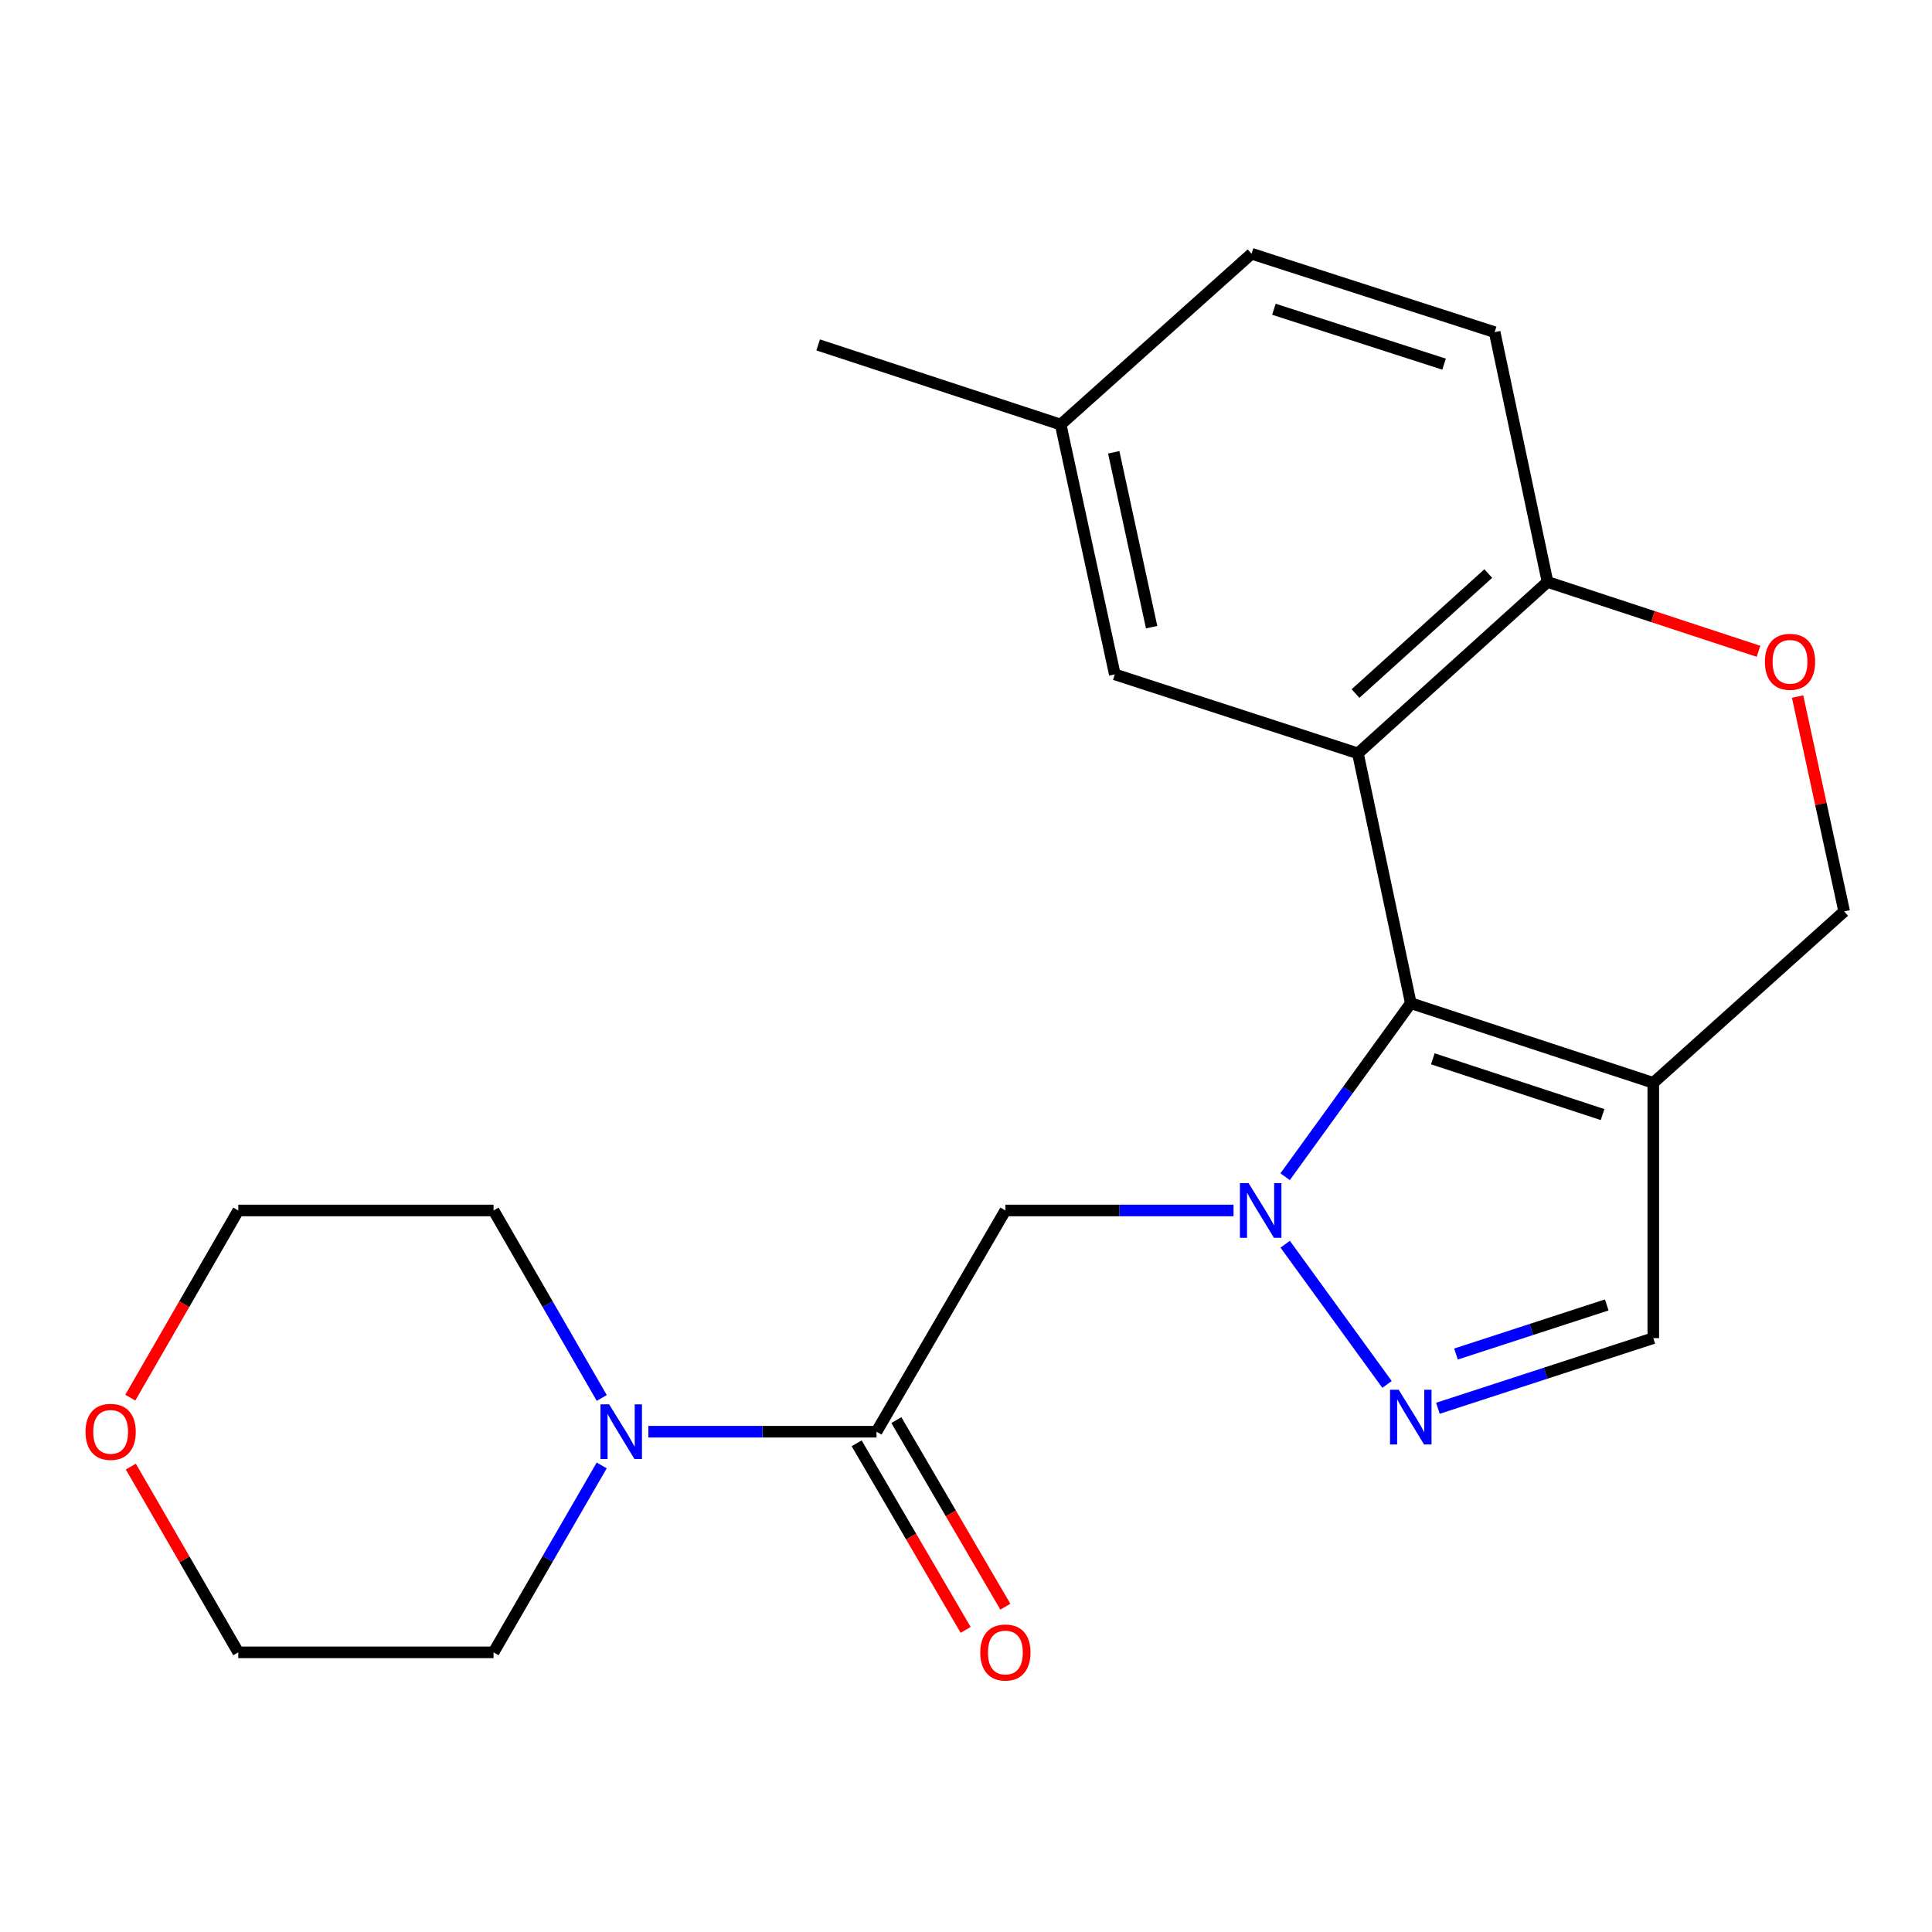 <?xml version='1.0' encoding='iso-8859-1'?>
<svg version='1.1' baseProfile='full'
              xmlns='http://www.w3.org/2000/svg'
                      xmlns:rdkit='http://www.rdkit.org/xml'
                      xmlns:xlink='http://www.w3.org/1999/xlink'
                  xml:space='preserve'
width='1000px' height='1000px' viewBox='0 0 1000 1000'>
<!-- END OF HEADER -->
<rect style='opacity:1.0;fill:#FFFFFF;stroke:none' width='1000' height='1000' x='0' y='0'> </rect>
<path class='bond-0' d='M 665.176,609.067 L 697.698,564.158' style='fill:none;fill-rule:evenodd;stroke:#0000FF;stroke-width:6px;stroke-linecap:butt;stroke-linejoin:miter;stroke-opacity:1' />
<path class='bond-0' d='M 697.698,564.158 L 730.22,519.248' style='fill:none;fill-rule:evenodd;stroke:#000000;stroke-width:6px;stroke-linecap:butt;stroke-linejoin:miter;stroke-opacity:1' />
<path class='bond-2' d='M 665.21,644.004 L 717.925,716.573' style='fill:none;fill-rule:evenodd;stroke:#0000FF;stroke-width:6px;stroke-linecap:butt;stroke-linejoin:miter;stroke-opacity:1' />
<path class='bond-4' d='M 638.479,626.538 L 579.433,626.538' style='fill:none;fill-rule:evenodd;stroke:#0000FF;stroke-width:6px;stroke-linecap:butt;stroke-linejoin:miter;stroke-opacity:1' />
<path class='bond-4' d='M 579.433,626.538 L 520.387,626.538' style='fill:none;fill-rule:evenodd;stroke:#000000;stroke-width:6px;stroke-linecap:butt;stroke-linejoin:miter;stroke-opacity:1' />
<path class='bond-1' d='M 730.22,519.248 L 702.849,389.942' style='fill:none;fill-rule:evenodd;stroke:#000000;stroke-width:6px;stroke-linecap:butt;stroke-linejoin:miter;stroke-opacity:1' />
<path class='bond-3' d='M 730.22,519.248 L 855.744,560.477' style='fill:none;fill-rule:evenodd;stroke:#000000;stroke-width:6px;stroke-linecap:butt;stroke-linejoin:miter;stroke-opacity:1' />
<path class='bond-3' d='M 741.622,548.045 L 829.489,576.905' style='fill:none;fill-rule:evenodd;stroke:#000000;stroke-width:6px;stroke-linecap:butt;stroke-linejoin:miter;stroke-opacity:1' />
<path class='bond-8' d='M 702.849,389.942 L 801.002,301.217' style='fill:none;fill-rule:evenodd;stroke:#000000;stroke-width:6px;stroke-linecap:butt;stroke-linejoin:miter;stroke-opacity:1' />
<path class='bond-8' d='M 701.611,358.977 L 770.318,296.869' style='fill:none;fill-rule:evenodd;stroke:#000000;stroke-width:6px;stroke-linecap:butt;stroke-linejoin:miter;stroke-opacity:1' />
<path class='bond-11' d='M 702.849,389.942 L 577.02,349.057' style='fill:none;fill-rule:evenodd;stroke:#000000;stroke-width:6px;stroke-linecap:butt;stroke-linejoin:miter;stroke-opacity:1' />
<path class='bond-7' d='M 744.261,728.925 L 800.003,710.769' style='fill:none;fill-rule:evenodd;stroke:#0000FF;stroke-width:6px;stroke-linecap:butt;stroke-linejoin:miter;stroke-opacity:1' />
<path class='bond-7' d='M 800.003,710.769 L 855.744,692.613' style='fill:none;fill-rule:evenodd;stroke:#000000;stroke-width:6px;stroke-linecap:butt;stroke-linejoin:miter;stroke-opacity:1' />
<path class='bond-7' d='M 753.612,700.847 L 792.631,688.138' style='fill:none;fill-rule:evenodd;stroke:#0000FF;stroke-width:6px;stroke-linecap:butt;stroke-linejoin:miter;stroke-opacity:1' />
<path class='bond-7' d='M 792.631,688.138 L 831.651,675.429' style='fill:none;fill-rule:evenodd;stroke:#000000;stroke-width:6px;stroke-linecap:butt;stroke-linejoin:miter;stroke-opacity:1' />
<path class='bond-10' d='M 855.744,560.477 L 954.545,471.752' style='fill:none;fill-rule:evenodd;stroke:#000000;stroke-width:6px;stroke-linecap:butt;stroke-linejoin:miter;stroke-opacity:1' />
<path class='bond-22' d='M 855.744,560.477 L 855.744,692.613' style='fill:none;fill-rule:evenodd;stroke:#000000;stroke-width:6px;stroke-linecap:butt;stroke-linejoin:miter;stroke-opacity:1' />
<path class='bond-5' d='M 520.387,626.538 L 453.678,741.048' style='fill:none;fill-rule:evenodd;stroke:#000000;stroke-width:6px;stroke-linecap:butt;stroke-linejoin:miter;stroke-opacity:1' />
<path class='bond-6' d='M 453.678,741.048 L 394.632,741.048' style='fill:none;fill-rule:evenodd;stroke:#000000;stroke-width:6px;stroke-linecap:butt;stroke-linejoin:miter;stroke-opacity:1' />
<path class='bond-6' d='M 394.632,741.048 L 335.586,741.048' style='fill:none;fill-rule:evenodd;stroke:#0000FF;stroke-width:6px;stroke-linecap:butt;stroke-linejoin:miter;stroke-opacity:1' />
<path class='bond-12' d='M 443.402,747.05 L 471.609,795.34' style='fill:none;fill-rule:evenodd;stroke:#000000;stroke-width:6px;stroke-linecap:butt;stroke-linejoin:miter;stroke-opacity:1' />
<path class='bond-12' d='M 471.609,795.34 L 499.815,843.63' style='fill:none;fill-rule:evenodd;stroke:#FF0000;stroke-width:6px;stroke-linecap:butt;stroke-linejoin:miter;stroke-opacity:1' />
<path class='bond-12' d='M 463.954,735.046 L 492.161,783.335' style='fill:none;fill-rule:evenodd;stroke:#000000;stroke-width:6px;stroke-linecap:butt;stroke-linejoin:miter;stroke-opacity:1' />
<path class='bond-12' d='M 492.161,783.335 L 520.367,831.625' style='fill:none;fill-rule:evenodd;stroke:#FF0000;stroke-width:6px;stroke-linecap:butt;stroke-linejoin:miter;stroke-opacity:1' />
<path class='bond-17' d='M 311.441,758.507 L 283.455,806.88' style='fill:none;fill-rule:evenodd;stroke:#0000FF;stroke-width:6px;stroke-linecap:butt;stroke-linejoin:miter;stroke-opacity:1' />
<path class='bond-17' d='M 283.455,806.88 L 255.468,855.254' style='fill:none;fill-rule:evenodd;stroke:#000000;stroke-width:6px;stroke-linecap:butt;stroke-linejoin:miter;stroke-opacity:1' />
<path class='bond-18' d='M 311.464,723.583 L 283.466,675.061' style='fill:none;fill-rule:evenodd;stroke:#0000FF;stroke-width:6px;stroke-linecap:butt;stroke-linejoin:miter;stroke-opacity:1' />
<path class='bond-18' d='M 283.466,675.061 L 255.468,626.538' style='fill:none;fill-rule:evenodd;stroke:#000000;stroke-width:6px;stroke-linecap:butt;stroke-linejoin:miter;stroke-opacity:1' />
<path class='bond-13' d='M 801.002,301.217 L 773.631,171.924' style='fill:none;fill-rule:evenodd;stroke:#000000;stroke-width:6px;stroke-linecap:butt;stroke-linejoin:miter;stroke-opacity:1' />
<path class='bond-23' d='M 801.002,301.217 L 855.606,319.165' style='fill:none;fill-rule:evenodd;stroke:#000000;stroke-width:6px;stroke-linecap:butt;stroke-linejoin:miter;stroke-opacity:1' />
<path class='bond-23' d='M 855.606,319.165 L 910.21,337.114' style='fill:none;fill-rule:evenodd;stroke:#FF0000;stroke-width:6px;stroke-linecap:butt;stroke-linejoin:miter;stroke-opacity:1' />
<path class='bond-9' d='M 930.431,360.54 L 942.488,416.146' style='fill:none;fill-rule:evenodd;stroke:#FF0000;stroke-width:6px;stroke-linecap:butt;stroke-linejoin:miter;stroke-opacity:1' />
<path class='bond-9' d='M 942.488,416.146 L 954.545,471.752' style='fill:none;fill-rule:evenodd;stroke:#000000;stroke-width:6px;stroke-linecap:butt;stroke-linejoin:miter;stroke-opacity:1' />
<path class='bond-15' d='M 577.02,349.057 L 549.001,219.751' style='fill:none;fill-rule:evenodd;stroke:#000000;stroke-width:6px;stroke-linecap:butt;stroke-linejoin:miter;stroke-opacity:1' />
<path class='bond-15' d='M 596.079,324.621 L 576.465,234.107' style='fill:none;fill-rule:evenodd;stroke:#000000;stroke-width:6px;stroke-linecap:butt;stroke-linejoin:miter;stroke-opacity:1' />
<path class='bond-25' d='M 773.631,171.924 L 647.802,131.33' style='fill:none;fill-rule:evenodd;stroke:#000000;stroke-width:6px;stroke-linecap:butt;stroke-linejoin:miter;stroke-opacity:1' />
<path class='bond-25' d='M 747.449,188.487 L 659.369,160.071' style='fill:none;fill-rule:evenodd;stroke:#000000;stroke-width:6px;stroke-linecap:butt;stroke-linejoin:miter;stroke-opacity:1' />
<path class='bond-14' d='M 67.439,723.423 L 95.385,674.981' style='fill:none;fill-rule:evenodd;stroke:#FF0000;stroke-width:6px;stroke-linecap:butt;stroke-linejoin:miter;stroke-opacity:1' />
<path class='bond-14' d='M 95.385,674.981 L 123.332,626.538' style='fill:none;fill-rule:evenodd;stroke:#000000;stroke-width:6px;stroke-linecap:butt;stroke-linejoin:miter;stroke-opacity:1' />
<path class='bond-24' d='M 67.716,759.107 L 95.524,807.18' style='fill:none;fill-rule:evenodd;stroke:#FF0000;stroke-width:6px;stroke-linecap:butt;stroke-linejoin:miter;stroke-opacity:1' />
<path class='bond-24' d='M 95.524,807.18 L 123.332,855.254' style='fill:none;fill-rule:evenodd;stroke:#000000;stroke-width:6px;stroke-linecap:butt;stroke-linejoin:miter;stroke-opacity:1' />
<path class='bond-16' d='M 549.001,219.751 L 647.802,131.33' style='fill:none;fill-rule:evenodd;stroke:#000000;stroke-width:6px;stroke-linecap:butt;stroke-linejoin:miter;stroke-opacity:1' />
<path class='bond-21' d='M 549.001,219.751 L 423.477,178.523' style='fill:none;fill-rule:evenodd;stroke:#000000;stroke-width:6px;stroke-linecap:butt;stroke-linejoin:miter;stroke-opacity:1' />
<path class='bond-19' d='M 255.468,855.254 L 123.332,855.254' style='fill:none;fill-rule:evenodd;stroke:#000000;stroke-width:6px;stroke-linecap:butt;stroke-linejoin:miter;stroke-opacity:1' />
<path class='bond-20' d='M 255.468,626.538 L 123.332,626.538' style='fill:none;fill-rule:evenodd;stroke:#000000;stroke-width:6px;stroke-linecap:butt;stroke-linejoin:miter;stroke-opacity:1' />
<path  class='atom-0' d='M 646.263 612.378
L 655.543 627.378
Q 656.463 628.858, 657.943 631.538
Q 659.423 634.218, 659.503 634.378
L 659.503 612.378
L 663.263 612.378
L 663.263 640.698
L 659.383 640.698
L 649.423 624.298
Q 648.263 622.378, 647.023 620.178
Q 645.823 617.978, 645.463 617.298
L 645.463 640.698
L 641.783 640.698
L 641.783 612.378
L 646.263 612.378
' fill='#0000FF'/>
<path  class='atom-3' d='M 723.96 719.338
L 733.24 734.338
Q 734.16 735.818, 735.64 738.498
Q 737.12 741.178, 737.2 741.338
L 737.2 719.338
L 740.96 719.338
L 740.96 747.658
L 737.08 747.658
L 727.12 731.258
Q 725.96 729.338, 724.72 727.138
Q 723.52 724.938, 723.16 724.258
L 723.16 747.658
L 719.48 747.658
L 719.48 719.338
L 723.96 719.338
' fill='#0000FF'/>
<path  class='atom-7' d='M 315.282 726.888
L 324.562 741.888
Q 325.482 743.368, 326.962 746.048
Q 328.442 748.728, 328.522 748.888
L 328.522 726.888
L 332.282 726.888
L 332.282 755.208
L 328.402 755.208
L 318.442 738.808
Q 317.282 736.888, 316.042 734.688
Q 314.842 732.488, 314.482 731.808
L 314.482 755.208
L 310.802 755.208
L 310.802 726.888
L 315.282 726.888
' fill='#0000FF'/>
<path  class='atom-10' d='M 913.513 342.552
Q 913.513 335.752, 916.873 331.952
Q 920.233 328.152, 926.513 328.152
Q 932.793 328.152, 936.153 331.952
Q 939.513 335.752, 939.513 342.552
Q 939.513 349.432, 936.113 353.352
Q 932.713 357.232, 926.513 357.232
Q 920.273 357.232, 916.873 353.352
Q 913.513 349.472, 913.513 342.552
M 926.513 354.032
Q 930.833 354.032, 933.153 351.152
Q 935.513 348.232, 935.513 342.552
Q 935.513 336.992, 933.153 334.192
Q 930.833 331.352, 926.513 331.352
Q 922.193 331.352, 919.833 334.152
Q 917.513 336.952, 917.513 342.552
Q 917.513 348.272, 919.833 351.152
Q 922.193 354.032, 926.513 354.032
' fill='#FF0000'/>
<path  class='atom-13' d='M 507.387 855.334
Q 507.387 848.534, 510.747 844.734
Q 514.107 840.934, 520.387 840.934
Q 526.667 840.934, 530.027 844.734
Q 533.387 848.534, 533.387 855.334
Q 533.387 862.214, 529.987 866.134
Q 526.587 870.014, 520.387 870.014
Q 514.147 870.014, 510.747 866.134
Q 507.387 862.254, 507.387 855.334
M 520.387 866.814
Q 524.707 866.814, 527.027 863.934
Q 529.387 861.014, 529.387 855.334
Q 529.387 849.774, 527.027 846.974
Q 524.707 844.134, 520.387 844.134
Q 516.067 844.134, 513.707 846.934
Q 511.387 849.734, 511.387 855.334
Q 511.387 861.054, 513.707 863.934
Q 516.067 866.814, 520.387 866.814
' fill='#FF0000'/>
<path  class='atom-15' d='M 44.271 741.128
Q 44.271 734.328, 47.631 730.528
Q 50.991 726.728, 57.271 726.728
Q 63.551 726.728, 66.911 730.528
Q 70.271 734.328, 70.271 741.128
Q 70.271 748.008, 66.871 751.928
Q 63.471 755.808, 57.271 755.808
Q 51.031 755.808, 47.631 751.928
Q 44.271 748.048, 44.271 741.128
M 57.271 752.608
Q 61.591 752.608, 63.911 749.728
Q 66.271 746.808, 66.271 741.128
Q 66.271 735.568, 63.911 732.768
Q 61.591 729.928, 57.271 729.928
Q 52.951 729.928, 50.591 732.728
Q 48.271 735.528, 48.271 741.128
Q 48.271 746.848, 50.591 749.728
Q 52.951 752.608, 57.271 752.608
' fill='#FF0000'/>
</svg>
